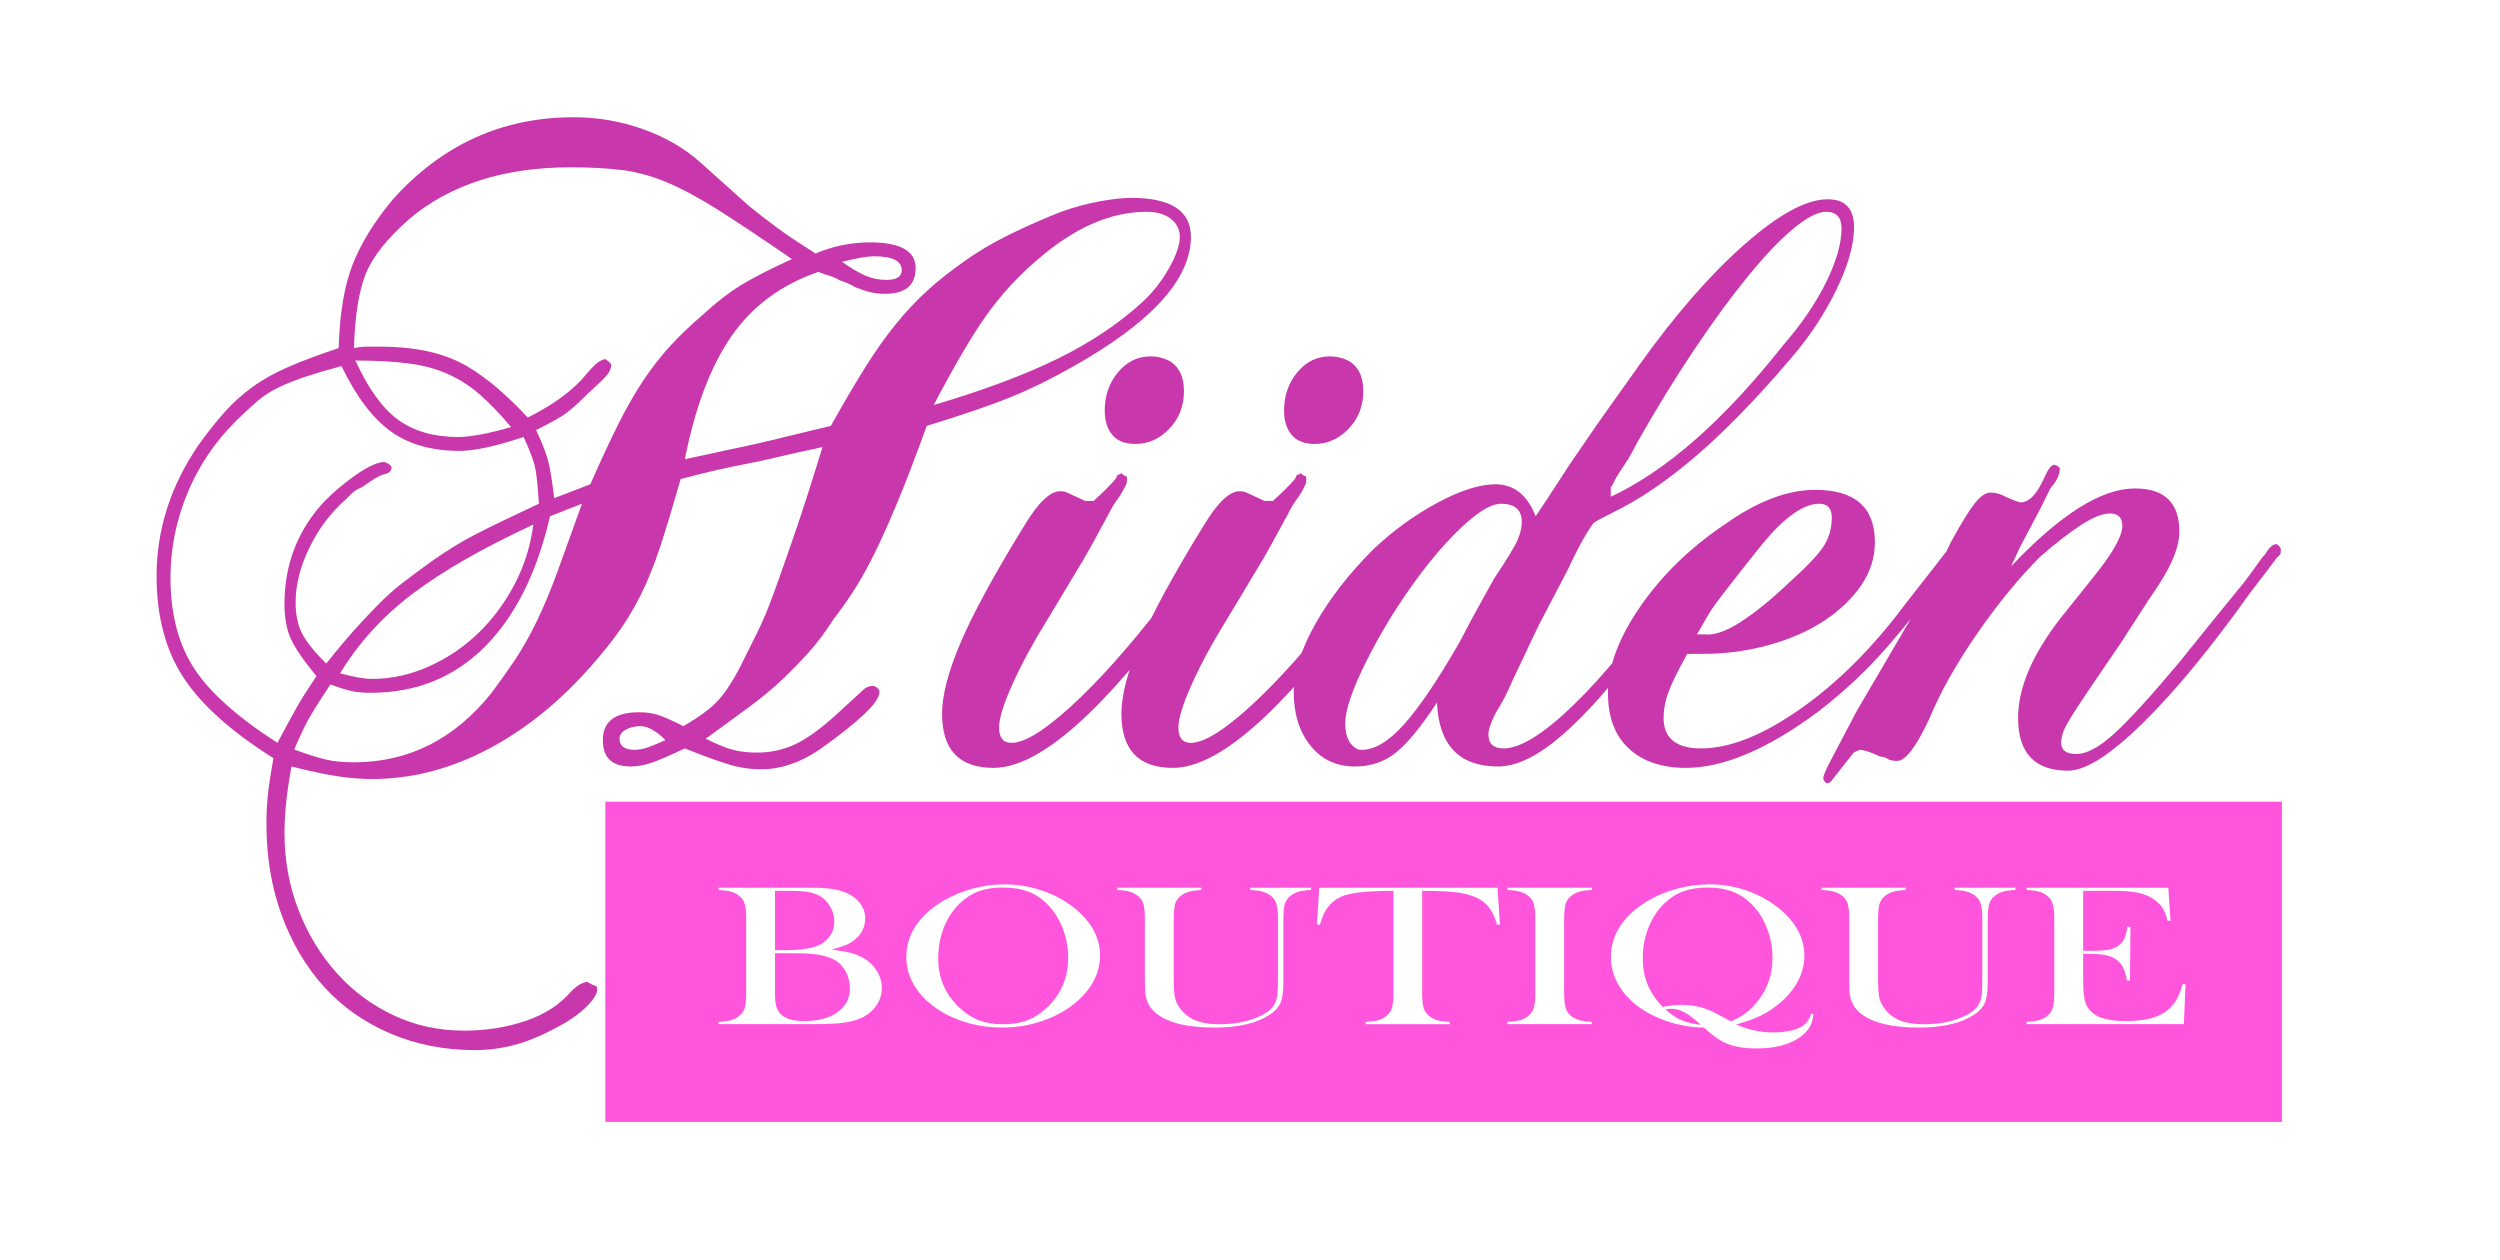 <?xml version="1.0" encoding="UTF-8" standalone="no"?>
<!-- Created with Inkscape (http://www.inkscape.org/) -->

<svg
   width="793.701"
   height="400"
   viewBox="0 0 210 105.833"
   version="1.1"
   id="svg5"
   xmlns="http://www.w3.org/2000/svg"
   xmlns:svg="http://www.w3.org/2000/svg"
   xmlns:rdf="http://www.w3.org/1999/02/22-rdf-syntax-ns#"
   xmlns:cc="http://creativecommons.org/ns#"
   xmlns:dc="http://purl.org/dc/elements/1.1/">
  <title
     id="title1211">Hiiden-Boutique-logo</title>
  <defs
     id="defs2">
    <rect
       x="231.671"
       y="428.151"
       width="855.325"
       height="285.434"
       id="rect5551" />
    <clipPath
       clipPathUnits="userSpaceOnUse"
       id="clipPath840">
      <path
         d="M 0,0 H 283.465 V 141.732 H 0 Z"
         id="path838" />
    </clipPath>
    <filter
       style="color-interpolation-filters:sRGB;"
       id="filter18588"
       x="-0.021"
       y="-0.142"
       width="1.053"
       height="1.358">
      <feGaussianBlur
         result="result0"
         in="SourceAlpha"
         stdDeviation="4"
         id="feGaussianBlur18582" />
      <feOffset
         dx="5"
         dy="5"
         result="result4"
         id="feOffset18584" />
      <feComposite
         in="SourceGraphic"
         in2="result4"
         operator="xor"
         result="result3"
         id="feComposite18586" />
    </filter>
    <rect
       x="231.671"
       y="428.151"
       width="855.325"
       height="285.434"
       id="rect18884" />
  </defs>
  <g
     id="layer1">
    <rect
       style="fill:#ff55dd;fill-rule:evenodd;stroke-width:0.235"
       id="rect13880"
       width="140.837"
       height="26.898"
       x="50.848"
       y="67.342" />
    <g
       id="g830"
       transform="matrix(0.723,0,0,-0.723,2.461,104.186)"
       style="fill:#c837ab">
      <path
         d="M 0,0 H 283.465 V 141.732 H 0 Z"
         style="fill:#c837ab;fill-opacity:0;fill-rule:nonzero;stroke:none"
         id="path832" />
      <g
         id="g834"
         style="fill:#c837ab">
        <g
           id="g836"
           clip-path="url(#clipPath840)"
           style="fill:#c837ab">
          <g
             id="g842"
             transform="translate(119.535,102.456)"
             style="fill:#c837ab">
            <path
               d="m 0,0 c 3.821,1.883 7.079,4.063 9.772,6.542 1.184,1.075 2.206,2.367 3.069,3.876 0.86,1.507 1.292,2.746 1.292,3.715 0,0.861 -0.351,1.56 -1.05,2.1 -0.701,0.537 -1.643,0.807 -2.826,0.807 -4.2,0 -8.455,-1.885 -12.761,-5.653 C -4.765,9.449 -6.731,7.294 -8.399,4.926 -10.07,2.557 -12.089,-0.888 -14.456,-5.411 -8.641,-3.69 -3.823,-1.885 0,0 m -22.371,9.61 c 0.753,-0.323 1.56,-0.484 2.423,-0.484 1.184,0 1.777,0.376 1.777,1.131 0,1.075 -1.078,1.615 -3.23,1.615 -0.755,0 -1.994,-0.217 -3.715,-0.646 1.075,-0.755 1.991,-1.293 2.745,-1.616 m -26.166,-52.332 c -0.646,0 -1.211,-0.136 -1.696,-0.404 -0.484,-0.27 -0.727,-0.621 -0.727,-1.05 0,-0.863 0.591,-1.292 1.777,-1.292 0.323,0 0.699,0.053 1.131,0.162 0.429,0.106 1.236,0.429 2.423,0.969 -1.078,1.075 -2.047,1.615 -2.908,1.615 m -18.655,38.53 c -1.131,0.987 -2.37,1.782 -3.715,2.385 -1.348,0.603 -2.882,1.015 -4.604,1.234 -1.723,0.22 -3.77,0.331 -6.137,0.331 1.506,-3.291 3.175,-5.595 5.007,-6.91 1.83,-1.318 4.144,-1.974 6.945,-1.974 1.398,0 3.445,0.384 6.138,1.151 -1.292,1.534 -2.504,2.796 -3.634,3.783 m 27.781,21.394 c -2.208,1.398 -4.199,2.476 -5.976,3.23 -1.777,0.752 -3.528,1.237 -5.249,1.454 -1.724,0.214 -3.715,0.323 -5.977,0.323 -7.753,0 -13.999,-1.994 -18.736,-5.976 -2.584,-2.262 -4.28,-4.389 -5.088,-6.38 -0.808,-1.994 -1.267,-4.874 -1.373,-8.642 0.538,0.106 1.022,0.162 1.454,0.162 h 1.615 c 3.659,0 6.703,-0.593 9.126,-1.777 2.423,-1.186 5.088,-3.339 7.995,-6.461 3.014,1.507 5.275,3.175 6.784,5.008 0.969,1.183 1.721,1.776 2.261,1.776 0.429,-0.323 0.646,-0.54 0.646,-0.646 0,-0.431 -0.189,-0.863 -0.565,-1.292 -0.379,-0.432 -1.105,-1.131 -2.18,-2.1 -1.187,-1.186 -2.1,-1.994 -2.746,-2.423 -0.646,-0.431 -1.724,-1.024 -3.231,-1.776 0.752,-1.615 1.237,-2.882 1.454,-3.796 0.214,-0.916 0.429,-2.289 0.646,-4.119 l 4.2,1.615 c 1.183,2.691 2.261,5.008 3.23,6.946 0.969,1.938 1.938,3.634 2.907,5.088 0.969,1.453 1.992,2.771 3.069,3.957 1.075,1.184 2.367,2.423 3.877,3.715 1.506,1.398 2.96,2.529 4.361,3.392 1.398,0.86 3.392,1.883 5.976,3.069 -3.448,2.367 -6.274,4.252 -8.48,5.653 m -35.534,-44.499 c -3.501,-2.64 -6.327,-5.734 -8.48,-9.287 1.615,-0.432 2.852,-0.646 3.715,-0.646 2.261,0 4.467,0.484 6.622,1.453 2.153,0.969 4.063,2.262 5.734,3.877 1.668,1.615 3.069,3.498 4.2,5.653 1.13,2.153 1.857,4.467 2.18,6.945 -5.814,-2.692 -10.473,-5.358 -13.971,-7.995 m -10.176,-19.296 c 0.914,-0.22 2.019,-0.329 3.311,-0.329 6.352,0 11.683,2.691 15.991,8.076 0.969,1.293 1.882,2.585 2.745,3.877 0.861,1.292 1.696,2.771 2.504,4.442 0.808,1.668 1.615,3.606 2.423,5.814 0.807,2.206 1.749,4.818 2.826,7.834 l -3.715,-1.454 c -1.509,-6.569 -4.038,-11.629 -7.591,-15.182 -3.553,-3.554 -7.97,-5.331 -13.245,-5.331 -0.754,0 -1.428,0.053 -2.019,0.162 -0.593,0.106 -1.481,0.376 -2.665,0.808 -1.077,-1.636 -1.857,-2.867 -2.342,-3.69 -0.484,-0.823 -1.105,-2.115 -1.857,-3.872 1.506,-0.55 2.718,-0.936 3.634,-1.155 m -3.392,5.971 c 0.485,0.86 1.264,2.1 2.342,3.715 -1.509,1.829 -2.503,3.283 -2.988,4.361 -0.485,1.075 -0.727,2.423 -0.727,4.038 0,4.628 1.56,8.613 4.684,11.952 1.184,1.184 2.448,2.234 3.796,3.15 1.345,0.913 2.395,1.373 3.15,1.373 0.537,-0.217 0.807,-0.432 0.807,-0.646 0,-0.432 -0.323,-0.702 -0.969,-0.808 -0.431,-0.108 -1.239,-0.593 -2.423,-1.454 -0.54,-0.217 -0.944,-0.459 -1.211,-0.726 -0.27,-0.27 -0.512,-0.513 -0.727,-0.727 -1.724,-1.509 -3.124,-3.367 -4.199,-5.573 -1.078,-2.208 -1.616,-4.336 -1.616,-6.38 0,-1.4 0.243,-2.584 0.727,-3.553 0.485,-0.969 1.426,-2.155 2.827,-3.554 1.292,1.616 2.423,2.961 3.392,4.038 0.969,1.076 1.91,2.072 2.826,2.988 0.914,0.914 1.83,1.722 2.746,2.423 0.914,0.699 1.964,1.479 3.15,2.342 1.829,1.293 3.578,2.368 5.249,3.231 1.668,0.86 4.119,2.044 7.349,3.553 -0.108,1.83 -0.242,3.175 -0.403,4.038 -0.162,0.861 -0.621,2.1 -1.373,3.715 -3.231,-1.078 -5.709,-1.615 -7.43,-1.615 -3.231,0 -5.896,0.752 -7.996,2.261 -2.099,1.507 -4.012,4.038 -5.734,7.592 -1.615,-0.432 -2.988,-0.836 -4.118,-1.212 -1.131,-0.378 -2.158,-0.782 -3.082,-1.211 -0.923,-0.432 -1.766,-0.969 -2.529,-1.615 -0.764,-0.646 -1.582,-1.401 -2.453,-2.262 -2.508,-2.478 -4.416,-5.305 -5.723,-8.479 -1.308,-3.178 -1.961,-6.436 -1.961,-9.772 0,-4.2 0.898,-7.7 2.697,-10.499 1.797,-2.802 5.04,-5.709 9.729,-8.722 0.975,1.829 1.707,3.175 2.191,4.038 m 66.627,54.109 c 3.553,0 5.33,-0.997 5.33,-2.988 0,-1.994 -1.186,-2.988 -3.553,-2.988 -1.078,0 -2.1,0.212 -3.069,0.636 -0.109,0 -0.351,0.106 -0.727,0.318 -0.379,0.212 -0.888,0.426 -1.534,0.638 -0.323,0.212 -0.674,0.371 -1.05,0.477 -0.379,0.106 -0.836,0.265 -1.373,0.477 -4.308,-1.486 -7.672,-3.977 -10.095,-7.475 -2.423,-3.498 -4.227,-8.263 -5.411,-14.292 1.938,0.429 3.553,0.78 4.845,1.05 1.293,0.267 2.529,0.537 3.715,0.807 1.184,0.268 2.423,0.566 3.715,0.889 1.293,0.323 2.852,0.699 4.684,1.13 1.507,2.691 2.852,4.98 4.038,6.865 1.184,1.883 2.368,3.553 3.554,5.007 1.184,1.454 2.395,2.741 3.634,3.861 1.237,1.121 2.61,2.211 4.119,3.274 1.615,1.166 3.392,2.228 5.33,3.182 1.938,0.954 3.983,1.858 6.138,2.708 1.506,0.53 2.988,0.929 4.442,1.194 1.453,0.265 2.665,0.399 3.634,0.399 4.628,0 6.945,-1.51 6.945,-4.523 0,-4.954 -4.631,-10.014 -13.891,-15.183 -2.478,-1.401 -4.845,-2.559 -7.106,-3.473 -2.262,-0.916 -5.492,-2.019 -9.692,-3.311 -1.292,-3.553 -2.397,-6.435 -3.311,-8.641 -0.916,-2.208 -1.751,-4.094 -2.503,-5.653 -0.755,-1.562 -1.51,-2.963 -2.262,-4.2 -0.754,-1.239 -1.67,-2.559 -2.745,-3.957 -0.97,-1.509 -1.939,-2.801 -2.908,-3.876 -0.969,-1.078 -1.994,-2.128 -3.069,-3.15 -1.077,-1.025 -2.342,-2.075 -3.795,-3.15 -1.454,-1.077 -3.15,-2.317 -5.088,-3.715 1.292,-0.646 2.342,-1.077 3.149,-1.292 0.808,-0.217 1.749,-0.323 2.827,-0.323 1.507,0 2.933,0.3 4.28,0.904 1.345,0.603 2.933,1.728 4.765,3.374 l 3.23,2.96 c 0.323,0.343 0.753,0.515 1.293,0.515 0.429,-0.219 0.646,-0.439 0.646,-0.656 0,-0.659 -0.621,-1.562 -1.858,-2.713 -1.239,-1.151 -2.935,-2.491 -5.088,-4.023 -2.261,-1.534 -4.522,-2.299 -6.783,-2.299 -1.293,0 -2.56,0.187 -3.796,0.565 -1.239,0.376 -2.935,0.995 -5.088,1.858 -1.832,-0.863 -3.15,-1.429 -3.957,-1.696 -0.808,-0.27 -1.59,-0.404 -2.342,-0.404 -2.156,0 -3.231,1.022 -3.231,3.069 0,2.153 1.398,3.23 4.2,3.23 0.86,0 1.615,-0.108 2.261,-0.323 0.646,-0.217 1.615,-0.646 2.907,-1.292 1.83,1.075 3.15,2.047 3.958,2.912 0.807,0.864 1.64,2.108 2.503,3.731 0.752,1.511 1.454,2.917 2.1,4.214 0.646,1.297 1.292,2.837 1.938,4.621 0.646,1.782 1.426,3.998 2.342,6.648 0.914,2.647 2.019,6.079 3.311,10.297 -2.046,-0.432 -3.742,-0.808 -5.087,-1.131 -1.348,-0.323 -2.585,-0.591 -3.715,-0.805 -1.131,-0.217 -2.289,-0.459 -3.473,-0.727 -1.186,-0.27 -2.584,-0.618 -4.2,-1.047 -0.863,-3.014 -1.643,-5.595 -2.342,-7.746 -0.701,-2.152 -1.481,-4.088 -2.342,-5.809 -0.863,-1.722 -1.857,-3.334 -2.988,-4.838 -1.13,-1.507 -2.45,-3.067 -3.957,-4.679 -3.554,-3.766 -7.405,-6.671 -11.549,-8.715 -4.146,-2.044 -8.374,-3.064 -12.679,-3.064 -1.292,0 -2.64,0.106 -4.038,0.323 -1.401,0.215 -3.177,0.591 -5.33,1.131 -0.323,-1.832 -0.54,-3.339 -0.646,-4.523 -0.109,-1.186 -0.162,-2.261 -0.162,-3.23 0,-3.124 0.538,-6.085 1.615,-8.884 1.076,-2.801 2.557,-5.249 4.442,-7.349 1.883,-2.1 4.091,-3.743 6.622,-4.926 2.529,-1.186 5.25,-1.777 8.157,-1.777 2.585,0 4.98,0.376 7.188,1.131 2.206,0.752 3.957,1.883 5.249,3.392 0.752,0.752 1.398,1.13 1.939,1.13 0.323,-0.217 0.59,-0.35 0.807,-0.403 0.215,-0.056 0.323,-0.19 0.323,-0.404 0,-0.54 -0.404,-1.212 -1.211,-2.019 -0.808,-0.808 -1.805,-1.535 -2.988,-2.181 -1.939,-1.077 -3.69,-1.832 -5.25,-2.261 -1.562,-0.429 -3.149,-0.646 -4.765,-0.646 -3.553,0 -6.839,0.646 -9.852,1.938 -3.016,1.292 -5.573,3.094 -7.673,5.411 -2.099,2.314 -3.742,5.088 -4.926,8.318 -1.186,3.231 -1.777,6.784 -1.777,10.661 0,1.075 0.053,2.152 0.162,3.23 0.106,1.075 0.323,2.529 0.646,4.361 -4.954,3.122 -8.455,6.272 -10.499,9.449 -2.047,3.175 -3.069,7.079 -3.069,11.71 0,5.383 1.616,10.443 4.846,15.183 1.075,1.507 2.1,2.799 3.069,3.876 0.969,1.076 2.044,2.045 3.23,2.908 1.184,0.86 2.585,1.64 4.2,2.342 1.615,0.699 3.553,1.426 5.814,2.18 0.106,3.983 0.647,7.213 1.616,9.692 0.969,2.475 2.528,5.007 4.684,7.591 5.706,6.352 12.704,9.53 20.997,9.53 2.799,0 5.492,-0.465 8.076,-1.388 2.585,-0.927 4.79,-2.206 6.623,-3.839 l 5.653,-5.063 c 1.075,-0.873 2.125,-1.688 3.149,-2.45 1.023,-0.762 2.557,-1.792 4.604,-3.089 2.044,0.86 4.144,1.292 6.299,1.292 M 14.617,-3.796 c 0,-1.723 -0.566,-3.177 -1.696,-4.361 -1.131,-1.186 -2.451,-1.776 -3.958,-1.776 -1.186,0 -2.074,0.348 -2.665,1.049 -0.593,0.699 -0.888,1.641 -0.888,2.827 0,1.721 0.51,3.203 1.534,4.442 1.022,1.236 2.287,1.857 3.796,1.857 0.752,0 1.454,-0.161 2.1,-0.484 1.183,-0.646 1.777,-1.833 1.777,-3.554 M 6.702,-13.971 c 0.106,0.323 0.215,0.484 0.323,0.484 0.106,0 0.215,0.053 0.323,0.162 0.215,-0.217 0.376,-0.323 0.485,-0.323 0.106,0 0.161,-0.109 0.161,-0.323 0,-0.324 -0.028,-0.541 -0.081,-0.647 -0.055,-0.108 -0.136,-0.27 -0.242,-0.484 -0.217,-0.432 -0.484,-0.863 -0.807,-1.292 -0.323,-0.432 -0.646,-0.969 -0.97,-1.615 -0.754,-1.401 -1.428,-2.64 -2.019,-3.715 -0.593,-1.078 -1.158,-2.047 -1.695,-2.908 l -3.392,-5.653 c -1.616,-2.584 -2.963,-5.063 -4.038,-7.43 -1.078,-2.37 -1.616,-4.093 -1.616,-5.169 0,-1.186 0.485,-1.776 1.454,-1.776 1.507,0 3.821,1.426 6.945,4.28 3.122,2.852 6.567,6.703 10.338,11.549 0.646,0.86 1.183,1.559 1.615,2.099 0.429,0.538 0.808,1.023 1.131,1.454 0.646,0.861 1.211,1.56 1.696,2.1 0.484,0.537 0.832,1.075 1.049,1.615 0.215,0.646 0.457,0.994 0.727,1.05 0.268,0.053 0.51,0.134 0.727,0.242 0.215,-0.217 0.376,-0.351 0.485,-0.404 0.106,-0.055 0.161,-0.189 0.161,-0.403 0,-0.323 -0.028,-0.54 -0.081,-0.646 -0.055,-0.109 -0.136,-0.27 -0.242,-0.485 l -1.938,-2.423 -2.746,-3.715 C 5.087,-41.162 -2.237,-47.568 -7.512,-47.568 c -3.985,0 -5.976,2.1 -5.976,6.3 0,2.152 0.727,4.926 2.181,8.318 1.453,3.392 3.901,7.887 7.349,13.487 1.615,2.69 3.013,4.038 4.199,4.038 0.323,0 0.591,-0.056 0.808,-0.162 l 2.1,-0.969 h 0.969 c 1.075,0.969 1.938,1.83 2.584,2.585 m 28.75,10.175 c 0,-1.723 -0.565,-3.177 -1.696,-4.361 -1.13,-1.186 -2.45,-1.776 -3.957,-1.776 -1.186,0 -2.074,0.348 -2.665,1.049 -0.593,0.699 -0.888,1.641 -0.888,2.827 0,1.721 0.509,3.203 1.534,4.442 1.022,1.236 2.287,1.857 3.796,1.857 0.752,0 1.453,-0.161 2.1,-0.484 1.183,-0.646 1.776,-1.833 1.776,-3.554 m -7.914,-10.175 c 0.106,0.323 0.214,0.484 0.323,0.484 0.106,0 0.214,0.053 0.323,0.162 0.214,-0.217 0.376,-0.323 0.484,-0.323 0.106,0 0.162,-0.109 0.162,-0.323 0,-0.324 -0.028,-0.541 -0.081,-0.647 -0.055,-0.108 -0.136,-0.27 -0.242,-0.484 -0.217,-0.432 -0.485,-0.863 -0.808,-1.292 -0.323,-0.432 -0.646,-0.969 -0.969,-1.615 -0.754,-1.401 -1.428,-2.64 -2.019,-3.715 -0.593,-1.078 -1.158,-2.047 -1.696,-2.908 l -3.392,-5.653 c -1.615,-2.584 -2.963,-5.063 -4.038,-7.43 -1.077,-2.37 -1.615,-4.093 -1.615,-5.169 0,-1.186 0.485,-1.776 1.454,-1.776 1.506,0 3.821,1.426 6.945,4.28 3.122,2.852 6.567,6.703 10.337,11.549 0.646,0.86 1.184,1.559 1.616,2.099 0.429,0.538 0.807,1.023 1.13,1.454 0.646,0.861 1.212,1.56 1.696,2.1 0.485,0.537 0.833,1.075 1.05,1.615 0.215,0.646 0.457,0.994 0.727,1.05 0.267,0.053 0.51,0.134 0.727,0.242 0.214,-0.217 0.376,-0.351 0.484,-0.404 0.106,-0.055 0.162,-0.189 0.162,-0.403 0,-0.323 -0.028,-0.54 -0.081,-0.646 -0.055,-0.109 -0.136,-0.27 -0.242,-0.485 l -1.938,-2.423 -2.746,-3.715 c -9.368,-12.815 -16.692,-19.221 -21.967,-19.221 -3.985,0 -5.976,2.1 -5.976,6.3 0,2.152 0.727,4.926 2.18,8.318 1.454,3.392 3.902,7.887 7.349,13.487 1.616,2.69 3.014,4.038 4.2,4.038 0.323,0 0.591,-0.056 0.808,-0.162 l 2.099,-0.969 h 0.969 c 1.076,0.969 1.939,1.83 2.585,2.585 M 84.231,1.534 c 2.153,2.476 3.821,4.927 5.007,7.35 1.184,2.422 1.777,4.494 1.777,6.218 0,1.292 -0.593,1.938 -1.777,1.938 -0.969,0 -2.236,-0.646 -3.796,-1.938 C 83.88,13.81 82.131,11.978 80.193,9.61 78.255,7.241 76.18,4.414 73.974,1.131 c -2.208,-3.286 -4.441,-6.92 -6.703,-10.903 -0.54,-1.078 -1.05,-1.966 -1.534,-2.665 -0.485,-0.702 -0.835,-1.267 -1.05,-1.696 -0.217,-0.432 -0.351,-0.674 -0.404,-0.727 -0.055,-0.055 -0.081,-0.189 -0.081,-0.404 v -0.646 -0.161 c 6.461,3.013 13.137,8.883 20.029,17.605 M 35.29,-45.468 c 1.507,0 3.15,0.995 4.927,2.988 1.776,1.992 3.901,5.141 6.38,9.449 1.183,2.261 2.125,4.01 2.826,5.25 0.699,1.236 1.103,1.963 1.212,2.18 1.506,2.261 2.423,3.768 2.746,4.523 0.323,0.752 0.484,1.453 0.484,2.099 0,1.399 -0.807,2.1 -2.423,2.1 -1.292,0 -3.149,-1.239 -5.572,-3.715 -2.423,-2.478 -4.873,-5.709 -7.349,-9.691 -1.509,-2.478 -2.746,-4.82 -3.715,-7.026 -0.969,-2.208 -1.454,-3.904 -1.454,-5.088 0,-1.615 0.538,-2.64 1.615,-3.069 z m 21.483,29.074 2.745,4.212 3.231,4.707 4.845,6.816 c 4.091,5.734 8.129,10.36 12.114,13.878 3.983,3.516 7.213,5.275 9.692,5.275 2.044,0 3.068,-1.08 3.068,-3.238 0,-2.052 -0.701,-4.507 -2.099,-7.369 -1.401,-2.862 -3.231,-5.588 -5.492,-8.177 -3.876,-4.535 -7.485,-8.233 -10.822,-11.092 -3.339,-2.862 -6.569,-5.048 -9.691,-6.559 -1.292,-0.649 -1.994,-1.027 -2.1,-1.133 -0.217,-0.218 -0.593,-0.783 -1.13,-1.701 -0.541,-0.919 -1.187,-2.186 -1.939,-3.804 l -3.392,-6.478 -3.068,-6.476 c -0.541,-1.297 -1.187,-2.539 -1.939,-3.725 -0.54,-1.08 -0.807,-1.891 -0.807,-2.428 0,-1.08 0.59,-1.62 1.776,-1.62 1.939,0 4.657,1.696 8.157,5.088 3.498,3.391 7.349,8.101 11.549,14.133 0.429,0.537 0.752,0.994 0.969,1.372 0.214,0.376 0.429,0.672 0.646,0.889 l 1.777,2.1 c 0.214,0.323 0.376,0.484 0.484,0.484 0.106,0 0.215,0.053 0.323,0.162 0.429,-0.109 0.646,-0.27 0.646,-0.485 0,-0.323 -0.027,-0.54 -0.08,-0.646 -0.056,-0.109 -0.137,-0.27 -0.243,-0.485 -0.54,-0.754 -1.509,-1.938 -2.907,-3.553 -0.323,-0.432 -0.646,-0.888 -0.969,-1.373 -0.323,-0.484 -0.702,-0.997 -1.131,-1.534 l -3.069,-4.038 c -3.447,-4.631 -6.569,-8.157 -9.368,-10.58 -2.801,-2.423 -5.277,-3.634 -7.43,-3.634 -4.522,0 -6.892,2.476 -7.107,7.43 -1.832,-2.802 -3.419,-4.74 -4.764,-5.815 -1.348,-1.078 -2.935,-1.615 -4.765,-1.615 -2.155,0 -3.877,0.808 -5.169,2.423 -1.292,1.615 -1.938,3.659 -1.938,6.137 0,2.368 0.833,5.033 2.503,7.996 1.669,2.96 3.902,5.84 6.704,8.641 2.261,2.153 4.737,3.957 7.429,5.411 2.691,1.454 4.952,2.18 6.784,2.18 2.153,0 3.715,-1.239 4.684,-3.715 z m 18.412,-15.668 c 1.076,-0.108 2.448,0.376 4.119,1.454 1.668,1.075 3.526,2.584 5.573,4.523 2.152,1.938 3.525,3.391 4.118,4.361 0.591,0.969 0.889,2.044 0.889,3.23 0,1.075 -0.485,1.615 -1.454,1.615 -1.832,0 -4.038,-1.562 -6.622,-4.684 -1.292,-1.615 -2.317,-2.907 -3.069,-3.876 -0.755,-0.97 -1.401,-1.805 -1.938,-2.504 -0.54,-0.702 -0.997,-1.373 -1.373,-2.019 -0.379,-0.646 -0.783,-1.348 -1.212,-2.1 z m -4.28,-6.703 c -0.378,-1.024 -0.565,-2.019 -0.565,-2.988 0,-2.37 1.454,-3.553 4.361,-3.553 3.336,0 7.188,1.534 11.549,4.603 4.361,3.069 8.424,7.132 12.194,12.195 l 2.908,3.715 2.261,2.907 c 0.214,0.429 0.538,0.646 0.969,0.646 0.106,-0.108 0.215,-0.189 0.323,-0.242 0.106,-0.056 0.162,-0.189 0.162,-0.404 0,-0.432 -0.27,-0.969 -0.808,-1.615 L 99.413,-29.8 c -2.046,-2.585 -3.904,-4.712 -5.572,-6.38 -1.671,-1.671 -3.473,-3.259 -5.411,-4.765 -5.923,-4.417 -11.092,-6.623 -15.506,-6.623 -2.801,0 -5.007,0.75 -6.622,2.249 -1.615,1.499 -2.423,3.644 -2.423,6.431 0,3.106 1.264,6.481 3.796,10.125 2.529,3.642 5.787,6.801 9.772,9.482 3.768,2.677 7.268,4.017 10.499,4.017 4.628,0 6.945,-2.029 6.945,-6.087 0,-1.814 -0.54,-3.495 -1.615,-5.045 -1.078,-1.549 -2.504,-2.91 -4.281,-4.083 -1.776,-1.176 -3.904,-2.11 -6.38,-2.804 -2.478,-0.694 -5.062,-1.04 -7.753,-1.04 h -1.776 c -1.078,-1.938 -1.805,-3.42 -2.181,-4.442 m 54.19,23.663 c 3.445,0 5.169,-1.671 5.169,-5.007 0,-0.969 -0.271,-2.075 -0.808,-3.311 -0.54,-1.24 -1.454,-2.774 -2.746,-4.604 l -3.23,-5.007 c -1.616,-2.37 -2.882,-4.227 -3.796,-5.572 -0.916,-1.348 -1.615,-2.423 -2.1,-3.231 -0.484,-0.807 -0.782,-1.4 -0.888,-1.776 -0.109,-0.379 -0.162,-0.727 -0.162,-1.05 0,-0.863 0.591,-1.292 1.777,-1.292 1.184,0 2.637,0.779 4.361,2.342 1.721,1.559 4.253,4.333 7.592,8.318 l 4.038,5.007 3.553,4.361 c 0.646,0.861 1.156,1.56 1.534,2.1 0.376,0.537 0.672,0.913 0.889,1.13 0.429,0.753 0.86,1.131 1.292,1.131 0.323,-0.217 0.484,-0.431 0.484,-0.646 0,-0.323 -0.027,-0.512 -0.08,-0.565 -0.056,-0.056 -0.19,-0.19 -0.404,-0.404 -0.323,-0.432 -0.727,-0.969 -1.211,-1.615 -0.485,-0.646 -1.106,-1.454 -1.858,-2.423 -4.523,-6.355 -8.669,-11.387 -12.437,-15.102 -3.77,-3.715 -6.678,-5.573 -8.722,-5.573 -3.877,0 -5.815,2.045 -5.815,6.138 0,3.445 1.615,7.269 4.846,11.468 l 3.876,4.846 c 2.262,2.798 3.392,4.79 3.392,5.976 0,0.969 -0.484,1.454 -1.453,1.454 -0.864,0 -1.994,-0.46 -3.392,-1.373 -1.401,-0.917 -2.963,-2.128 -4.684,-3.635 -2.479,-2.478 -4.927,-5.466 -7.35,-8.964 -2.422,-3.5 -4.28,-6.812 -5.572,-9.933 -1.509,-3.231 -2.746,-4.846 -3.715,-4.846 -0.323,0 -0.646,0.053 -0.969,0.162 -0.323,0.214 -0.593,0.323 -0.808,0.323 -0.217,0 -0.378,0.053 -0.484,0.161 -0.969,0.429 -1.671,0.646 -2.1,0.646 -0.54,-0.217 -0.808,-0.378 -0.808,-0.484 l -2.422,-3.069 c -0.109,-0.217 -0.323,-0.323 -0.647,-0.323 -0.217,0.214 -0.323,0.376 -0.323,0.484 -0.108,0.106 0.106,0.699 0.647,1.777 l 3.23,6.138 6.622,11.306 c 0.538,0.969 1.184,2.153 1.938,3.554 0.753,1.398 1.56,3.013 2.423,4.845 1.184,2.153 2.1,3.634 2.746,4.442 0.646,0.808 1.237,1.211 1.777,1.211 0.646,0 1.236,-0.161 1.777,-0.484 0.969,-0.432 1.559,-0.646 1.776,-0.646 0.969,0 1.883,0.969 2.746,2.907 0.429,0.969 0.808,1.454 1.131,1.454 0.429,-0.109 0.646,-0.27 0.646,-0.485 0,-0.646 -0.323,-1.348 -0.969,-2.1 -0.109,-0.108 -0.323,-0.512 -0.646,-1.211 -0.323,-0.702 -0.808,-1.643 -1.454,-2.827 l -1.615,-3.068 -0.969,-2.1 c 5.706,6.029 10.498,9.045 14.375,9.045"
               style="fill:#c837ab;fill-opacity:1;fill-rule:nonzero;stroke:none"
               id="path844" />
          </g>
          <g
             id="g846"
             transform="translate(87.878,27.341)"
             style="fill:#c837ab" />
        </g>
      </g>
    </g>
    <g
       aria-label="BOUTIQUE"
       transform="matrix(0.269,0,0,0.204,-3.854,-18.131)"
       id="text5549"
       style="font-size:84.29px;line-height:1.25;font-family:'Baskerville Old Face';-inkscape-font-specification:'Baskerville Old Face';letter-spacing:0px;word-spacing:0px;white-space:pre;shape-inside:url(#rect5551);fill:#ffffff;filter:url(#filter18588)">
      <path
         d="m 233.687,505.586 v -0.947 q 2.387,-0.123 3.828,-0.659 1.482,-0.576 2.593,-1.729 1.317,-1.317 1.77,-3.334 0.453,-2.017 0.453,-6.256 v -30.333 q 0,-4.239 -0.453,-6.256 -0.453,-2.017 -1.77,-3.334 -1.111,-1.194 -2.593,-1.729 -1.482,-0.535 -3.828,-0.659 v -0.947 h 27.04 q 4.116,0 5.392,0.082 4.692,0.37 7.779,2.222 2.675,1.646 4.116,4.321 1.482,2.675 1.482,6.009 0,5.392 -3.334,8.849 -1.194,1.276 -2.716,2.14 -1.523,0.823 -4.404,1.852 3.951,0.659 6.132,1.44 2.181,0.782 3.951,2.181 2.634,2.14 4.075,5.35 1.482,3.169 1.482,6.873 0,3.745 -1.523,6.873 -1.482,3.087 -4.157,4.98 -2.428,1.687 -5.803,2.346 -3.334,0.659 -9.425,0.659 z m 17.656,-54.904 v 24.447 h 3.334 q 2.346,0 4.857,-0.329 2.181,-0.329 3.498,-0.782 1.358,-0.453 2.469,-1.235 2.099,-1.564 3.21,-3.992 1.152,-2.469 1.152,-5.433 0,-3.128 -1.194,-5.927 -1.152,-2.84 -3.087,-4.404 -1.687,-1.358 -3.869,-1.852 -2.14,-0.494 -6.544,-0.494 z m 0,25.723 v 16.957 q 0,3.087 0.412,4.98 0.453,1.893 1.44,3.21 2.099,2.758 7.202,2.758 6.626,0 10.454,-3.622 3.869,-3.622 3.869,-9.878 0,-3.581 -1.194,-6.626 -1.194,-3.087 -3.21,-4.733 -3.704,-3.046 -11.606,-3.046 z"
         id="path19020" />
      <path
         d="m 292.335,477.887 q 0,-6.914 2.963,-12.8 2.963,-5.927 8.643,-10.33 4.239,-3.251 9.137,-4.98 4.898,-1.77 9.878,-1.77 6.338,0 12.265,2.799 5.927,2.758 10.372,7.82 7.244,8.231 7.244,18.726 0,5.268 -1.893,10.166 -1.893,4.898 -5.515,8.931 -4.445,5.021 -10.536,7.779 -6.05,2.758 -12.676,2.758 -6.544,0 -12.512,-2.675 -5.968,-2.675 -10.289,-7.573 -3.416,-3.828 -5.268,-8.684 -1.811,-4.898 -1.811,-10.166 z m 9.96,0.617 q 0,11.936 6.503,20.126 2.922,3.663 6.174,5.35 3.293,1.646 7.573,1.646 4.321,0 7.573,-1.646 3.293,-1.646 6.256,-5.35 6.503,-8.231 6.503,-20.29 0,-6.626 -1.811,-12.512 -1.77,-5.927 -5.021,-10.042 -2.634,-3.375 -5.885,-4.898 -3.21,-1.564 -7.614,-1.564 -4.363,0 -7.573,1.523 -3.169,1.523 -5.885,4.939 -3.251,4.075 -5.021,10.001 -1.77,5.927 -1.77,12.718 z"
         id="path19022" />
      <path
         d="m 384.486,449.407 v 0.947 q -2.346,0.123 -3.828,0.659 -1.482,0.535 -2.593,1.729 -1.358,1.399 -1.811,3.457 -0.412,2.058 -0.412,7.079 v 23.295 q 0,5.68 0.412,8.231 0.453,2.511 1.77,4.651 1.976,3.251 4.857,4.733 2.922,1.44 7.326,1.44 4.28,0 8.149,-1.276 3.91,-1.317 6.503,-3.622 1.605,-1.44 2.346,-3.128 0.782,-1.687 1.029,-4.28 0.165,-1.687 0.165,-7.984 v -23.007 q 0,-4.239 -0.494,-6.256 -0.453,-2.017 -1.729,-3.334 -1.152,-1.194 -2.634,-1.729 -1.44,-0.535 -3.786,-0.659 v -0.947 h 18.973 v 0.947 q -2.346,0.123 -3.828,0.659 -1.44,0.535 -2.593,1.729 -1.276,1.317 -1.77,3.375 -0.453,2.017 -0.453,6.215 v 25.97 q 0,5.762 -0.905,8.52 -0.864,2.716 -3.498,4.98 -6.009,5.186 -17.163,5.186 -11.647,0 -17.163,-4.898 -3.581,-3.128 -4.28,-8.231 -0.247,-1.811 -0.247,-6.544 v -24.982 q 0,-4.239 -0.453,-6.256 -0.453,-2.017 -1.77,-3.334 -1.111,-1.194 -2.593,-1.729 -1.44,-0.535 -3.828,-0.659 v -0.947 z"
         id="path19024" />
      <path
         d="m 444.452,450.683 q -2.593,0 -5.556,0.165 -6.338,0.329 -9.466,1.605 -3.087,1.276 -5.103,4.404 -1.852,2.881 -2.84,7.82 l -0.947,-0.082 0.741,-15.187 h 55.686 l 0.741,15.187 -0.947,0.082 q -1.111,-5.721 -3.498,-8.643 -2.346,-2.963 -6.873,-4.239 -3.828,-1.111 -12.964,-1.111 v 41.98 q 0,4.198 0.453,6.256 0.494,2.017 1.77,3.334 1.152,1.194 2.593,1.729 1.482,0.535 3.828,0.659 v 0.947 h -26.299 v -0.947 q 2.387,-0.123 3.828,-0.659 1.482,-0.535 2.634,-1.729 1.276,-1.317 1.729,-3.334 0.494,-2.017 0.494,-6.256 z"
         id="path19026" />
      <path
         d="m 506.393,449.407 v 0.947 q -2.346,0.123 -3.828,0.659 -1.44,0.535 -2.593,1.729 -1.605,1.646 -1.976,4.568 -0.247,2.181 -0.247,5.021 v 30.333 q 0,3.416 0.329,5.392 0.329,1.976 1.07,3.169 1.07,1.646 2.758,2.469 1.687,0.782 4.486,0.947 v 0.947 h -26.299 v -0.947 q 2.387,-0.123 3.828,-0.659 1.482,-0.576 2.593,-1.729 1.317,-1.317 1.77,-3.334 0.453,-2.017 0.453,-6.256 v -30.333 q 0,-4.239 -0.453,-6.256 -0.453,-2.017 -1.77,-3.334 -1.111,-1.194 -2.593,-1.729 -1.482,-0.535 -3.828,-0.659 v -0.947 z"
         id="path19028" />
      <path
         d="m 551.502,505.669 q 2.428,1.564 5.433,2.428 3.046,0.905 6.091,0.905 2.593,0 4.898,-0.617 2.346,-0.576 3.745,-1.605 1.235,-0.905 1.934,-2.099 0.741,-1.235 1.317,-3.375 l 0.659,0.082 q -0.165,3.004 -1.029,5.062 -0.823,2.099 -2.675,4.033 -4.898,5.103 -14.158,5.103 -5.392,0 -9.055,-1.934 -3.293,-1.77 -7.038,-6.379 l -0.247,-0.288 q -3.622,0 -7.532,-1.152 -3.869,-1.111 -7.285,-3.169 -6.75,-4.033 -10.495,-10.577 -3.704,-6.544 -3.704,-14.24 0,-6.873 2.963,-12.759 2.963,-5.927 8.643,-10.33 4.157,-3.251 9.096,-4.98 4.939,-1.77 9.919,-1.77 5.844,0 11.359,2.346 4.198,1.852 7.82,4.98 3.663,3.087 6.174,6.997 4.445,6.914 4.445,15.063 0,5.227 -1.893,10.125 -1.852,4.857 -5.392,8.931 -2.922,3.375 -6.174,5.515 -3.251,2.14 -7.82,3.704 z m -22.966,-7.161 q 3.004,-0.864 5.968,-0.864 3.663,0 7.038,1.44 1.44,0.617 2.963,1.605 1.523,0.988 4.939,3.457 l 0.37,0.288 q 2.675,-1.44 4.61,-3.375 1.976,-1.934 3.828,-5.062 4.568,-7.532 4.568,-17.615 0,-6.585 -1.811,-12.553 -1.77,-5.968 -5.021,-10.042 -2.634,-3.334 -5.885,-4.898 -3.21,-1.564 -7.532,-1.564 -4.363,0 -7.614,1.564 -3.21,1.523 -5.844,4.898 -3.21,4.075 -5.021,10.042 -1.77,5.927 -1.77,12.512 0,6.091 1.482,10.907 1.482,4.774 4.733,9.26 z m 11.894,7.326 -0.288,-0.329 q -2.881,-3.457 -4.898,-4.857 -2.017,-1.399 -4.116,-1.399 -0.782,0 -1.729,0.329 2.593,3.004 5.062,4.404 2.511,1.399 5.968,1.852 z"
         id="path19030" />
      <path
         d="m 604.43,449.407 v 0.947 q -2.346,0.123 -3.828,0.659 -1.482,0.535 -2.593,1.729 -1.358,1.399 -1.811,3.457 -0.412,2.058 -0.412,7.079 v 23.295 q 0,5.68 0.412,8.231 0.453,2.511 1.77,4.651 1.976,3.251 4.857,4.733 2.922,1.44 7.326,1.44 4.28,0 8.149,-1.276 3.91,-1.317 6.503,-3.622 1.605,-1.44 2.346,-3.128 0.782,-1.687 1.029,-4.28 0.165,-1.687 0.165,-7.984 v -23.007 q 0,-4.239 -0.494,-6.256 -0.453,-2.017 -1.729,-3.334 -1.152,-1.194 -2.634,-1.729 -1.44,-0.535 -3.786,-0.659 v -0.947 h 18.973 v 0.947 q -2.346,0.123 -3.828,0.659 -1.44,0.535 -2.593,1.729 -1.276,1.317 -1.77,3.375 -0.453,2.017 -0.453,6.215 v 25.97 q 0,5.762 -0.905,8.52 -0.864,2.716 -3.498,4.98 -6.009,5.186 -17.163,5.186 -11.647,0 -17.163,-4.898 -3.581,-3.128 -4.28,-8.231 -0.247,-1.811 -0.247,-6.544 v -24.982 q 0,-4.239 -0.453,-6.256 -0.453,-2.017 -1.77,-3.334 -1.111,-1.194 -2.593,-1.729 -1.44,-0.535 -3.828,-0.659 v -0.947 z"
         id="path19032" />
      <path
         d="m 686.415,449.407 0.7,13.582 -0.947,0.041 q -0.535,-3.457 -1.77,-5.721 -1.235,-2.264 -3.581,-3.992 -1.934,-1.44 -4.568,-2.017 -2.634,-0.617 -6.997,-0.617 h -9.425 v 24.694 h 2.469 q 3.745,0 5.639,-0.494 1.893,-0.494 3.087,-1.77 1.152,-1.194 1.687,-2.799 0.576,-1.646 0.947,-4.815 l 0.947,0.041 -0.165,22.06 h -0.947 q -0.37,-3.169 -1.111,-5.103 -0.7,-1.934 -1.976,-3.293 -1.235,-1.317 -3.21,-1.934 -1.976,-0.617 -5.021,-0.617 h -2.346 v 9.425 q 0,5.639 0.288,8.231 0.288,2.552 1.111,4.28 1.399,2.963 4.239,4.363 2.881,1.358 7.573,1.358 4.939,0 8.273,-1.235 3.334,-1.276 5.433,-3.91 1.482,-1.77 2.387,-4.033 0.947,-2.264 1.729,-5.968 l 0.947,0.041 -0.535,16.381 h -49.1 v -0.947 q 2.346,-0.123 3.786,-0.659 1.482,-0.535 2.634,-1.729 1.276,-1.317 1.729,-3.334 0.494,-2.058 0.494,-6.256 v -30.333 q 0,-4.198 -0.494,-6.215 -0.453,-2.058 -1.729,-3.375 -1.111,-1.194 -2.593,-1.729 -1.44,-0.535 -3.828,-0.659 v -0.947 z"
         id="path19034" />
    </g>
  </g>
</svg>
